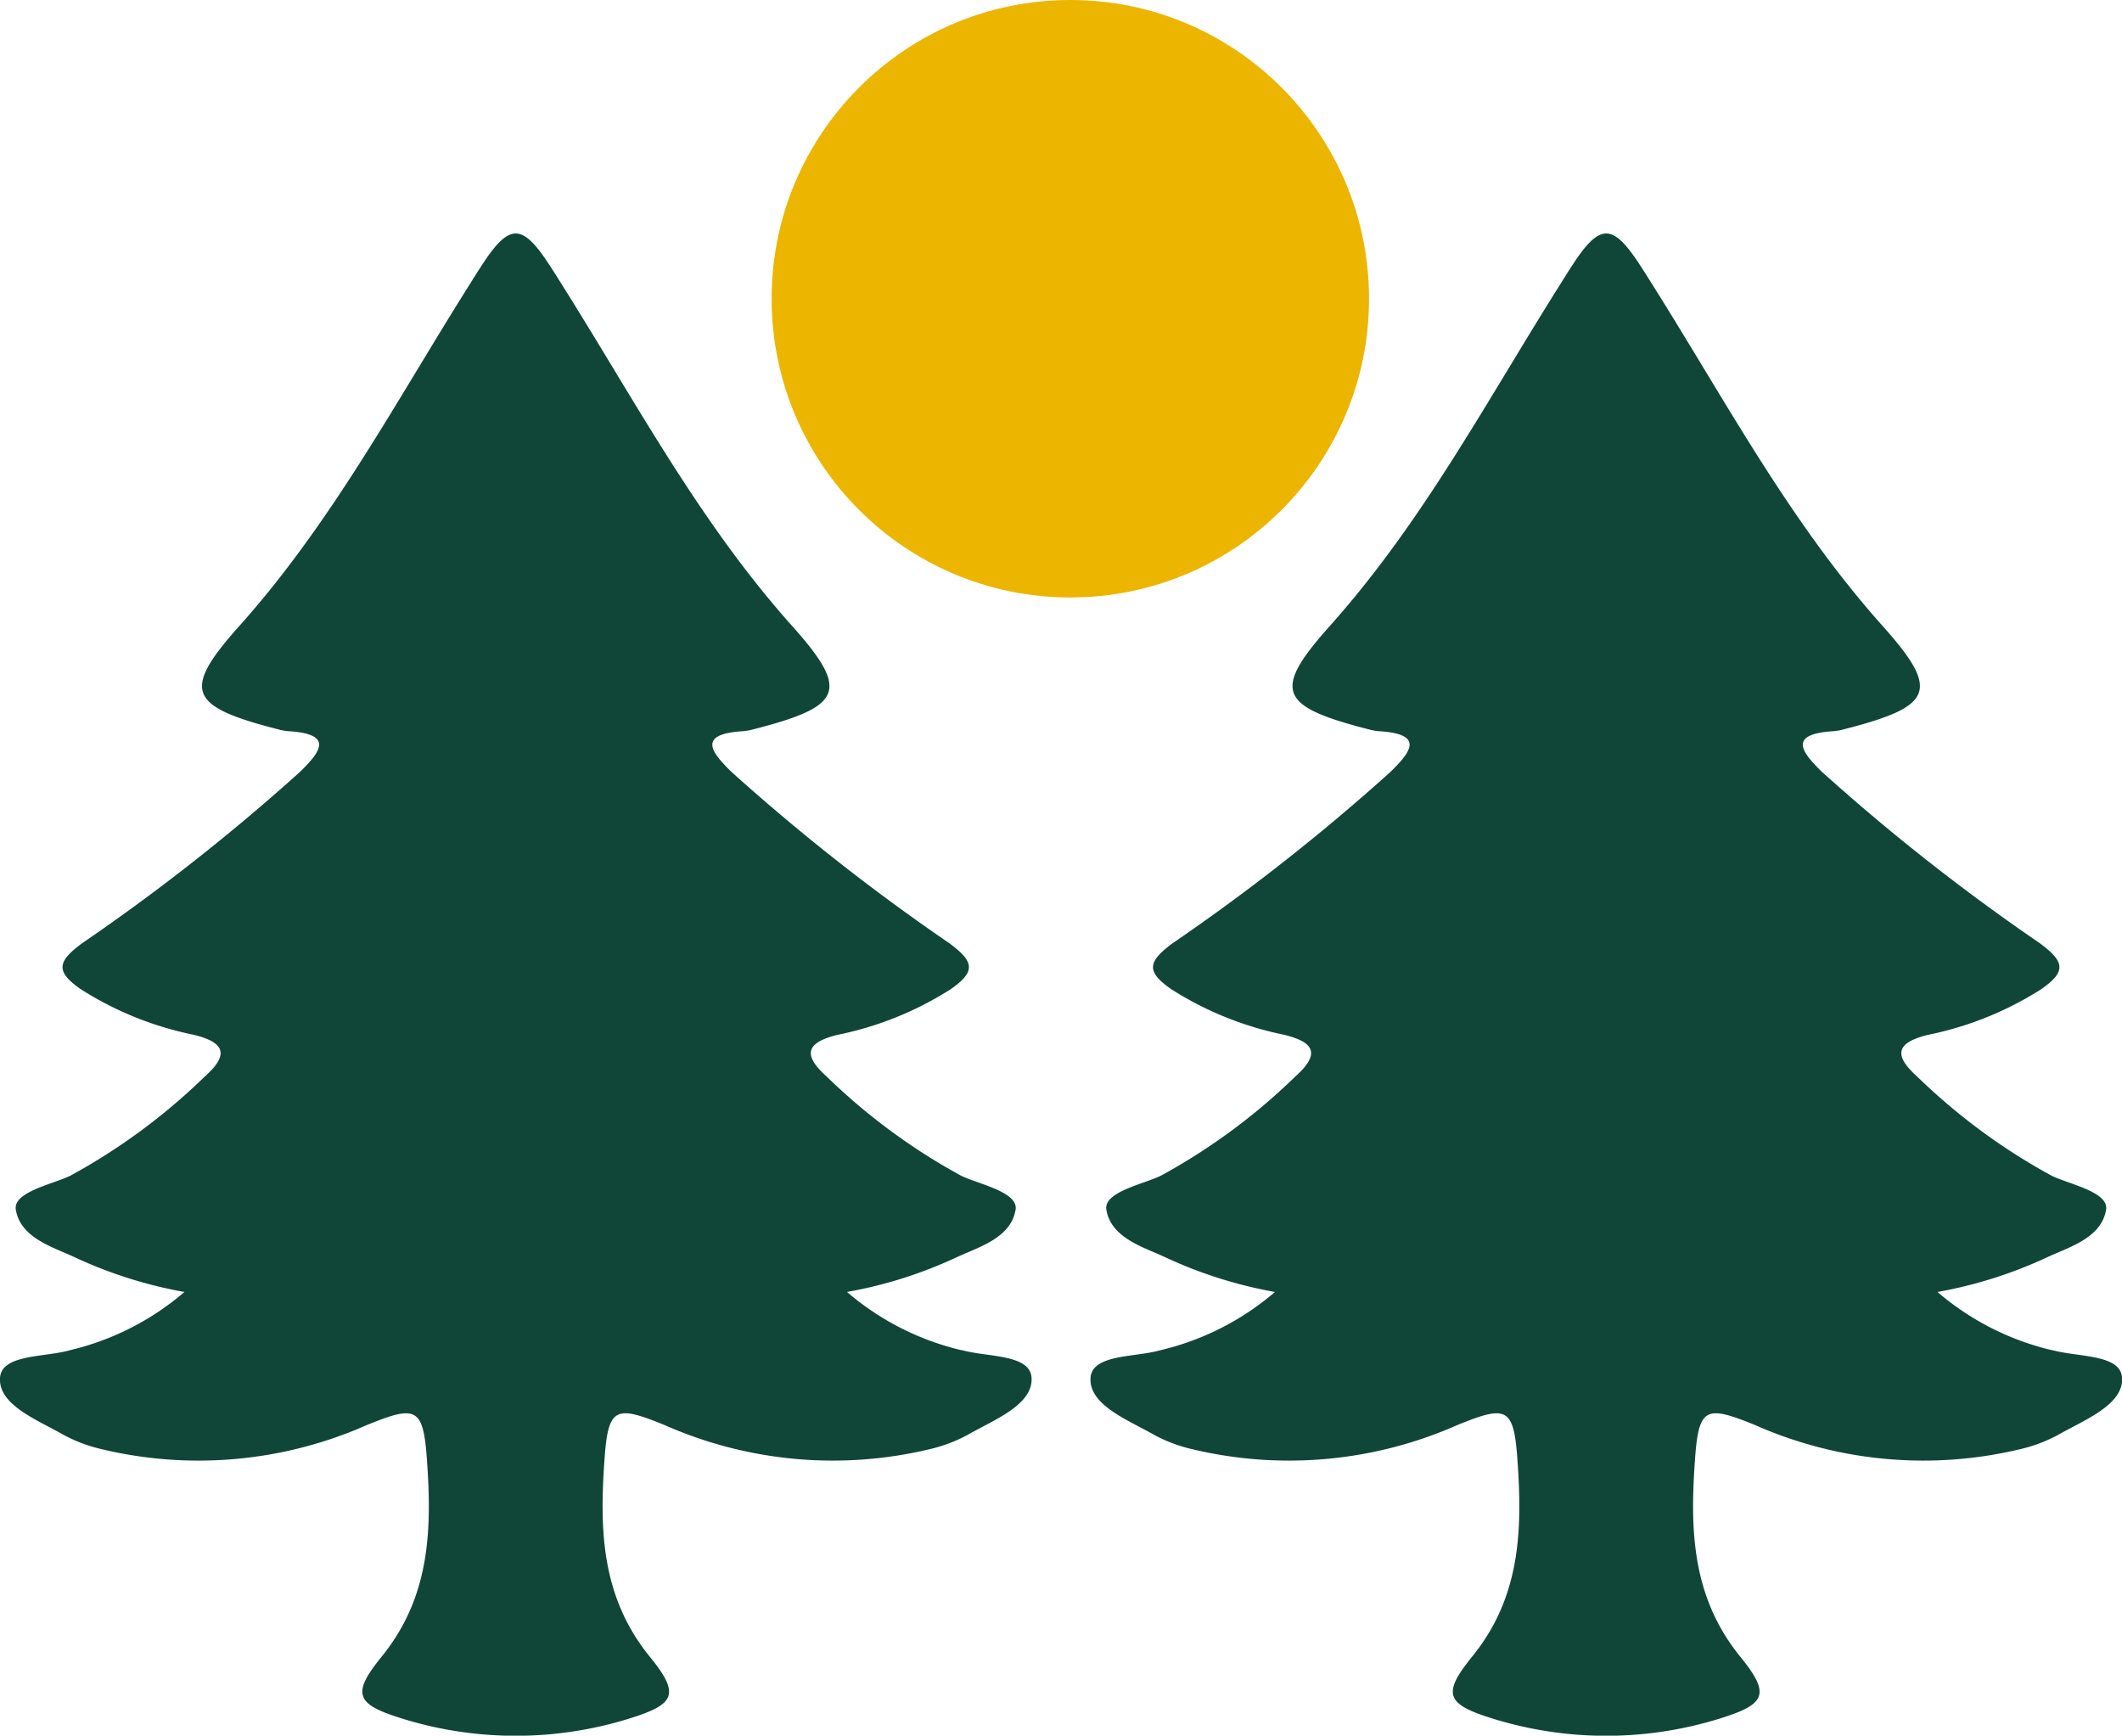 <svg xmlns="http://www.w3.org/2000/svg" width="85.25" height="69.72" viewBox="0 0 85.25 69.72">
  <g id="Group_2668" data-name="Group 2668" transform="translate(-407 -1000)">
    <g id="Group_2660" data-name="Group 2660" transform="translate(-1317.124 1005.037)">
      <path id="Path_761" data-name="Path 761" d="M1762.751,49.2a10.9,10.9,0,0,1-4.6-2.339,17.767,17.767,0,0,0,4.432-1.406c.862-.4,2.155-.763,2.342-1.9.118-.716-1.514-1.028-2.2-1.37a24.633,24.633,0,0,1-5.379-3.967c-.954-.854-.889-1.364.43-1.687a13.39,13.39,0,0,0,4.524-1.821c1.053-.725.954-1.121-.032-1.854a83.612,83.612,0,0,1-8.756-6.885c-.835-.814-1.369-1.522.454-1.636a2.261,2.261,0,0,0,.4-.069c3.611-.925,3.925-1.538,1.577-4.163-3.714-4.153-6.283-9-9.2-13.636-.73-1.159-1.3-2.125-1.9-2.125s-1.173.967-1.9,2.125c-2.92,4.635-5.489,9.483-9.2,13.636-2.348,2.625-2.034,3.238,1.577,4.163a2.25,2.25,0,0,0,.4.069c1.823.113,1.288.821.454,1.636a83.674,83.674,0,0,1-8.756,6.885c-.987.734-1.085,1.13-.032,1.854a13.393,13.393,0,0,0,4.524,1.821c1.318.323,1.384.834.429,1.687a24.635,24.635,0,0,1-5.379,3.967c-.689.342-2.321.654-2.2,1.37.187,1.133,1.48,1.5,2.342,1.9a17.758,17.758,0,0,0,4.432,1.406,10.9,10.9,0,0,1-4.6,2.339c-1.018.294-2.752.154-2.81,1.115-.066,1.094,1.52,1.692,2.566,2.292a6.122,6.122,0,0,0,1.527.571,16.719,16.719,0,0,0,10.639-.969c1.967-.8,2.269-.739,2.418,1.367.2,2.8.149,5.516-1.82,7.937-1.237,1.521-1.017,1.914.851,2.492a15.383,15.383,0,0,0,9.074,0c1.869-.578,2.088-.971.851-2.492-1.968-2.421-2.018-5.137-1.82-7.937.149-2.107.45-2.167,2.418-1.367a16.718,16.718,0,0,0,10.638.969A6.124,6.124,0,0,0,1763,52.6c1.046-.6,2.632-1.2,2.566-2.292-.058-.961-1.792-.821-2.81-1.115Z" transform="translate(0 0)" fill="#104638"/>
      <path id="Path_762" data-name="Path 762" d="M1906.751,49.2a10.9,10.9,0,0,1-4.6-2.339,17.766,17.766,0,0,0,4.432-1.406c.862-.4,2.155-.763,2.342-1.9.118-.716-1.514-1.028-2.2-1.37a24.632,24.632,0,0,1-5.379-3.967c-.954-.854-.889-1.364.43-1.687a13.39,13.39,0,0,0,4.524-1.821c1.053-.725.954-1.121-.032-1.854a83.609,83.609,0,0,1-8.756-6.885c-.835-.814-1.369-1.522.454-1.636a2.26,2.26,0,0,0,.4-.069c3.61-.925,3.925-1.538,1.577-4.163-3.714-4.153-6.283-9-9.2-13.636-.73-1.159-1.3-2.125-1.9-2.125s-1.173.967-1.9,2.125c-2.92,4.635-5.489,9.483-9.2,13.636-2.348,2.625-2.034,3.238,1.577,4.163a2.254,2.254,0,0,0,.4.069c1.823.113,1.288.821.454,1.636a83.65,83.65,0,0,1-8.756,6.885c-.987.734-1.085,1.13-.032,1.854a13.394,13.394,0,0,0,4.524,1.821c1.318.323,1.384.834.43,1.687a24.633,24.633,0,0,1-5.379,3.967c-.689.342-2.32.654-2.2,1.37.187,1.133,1.48,1.5,2.342,1.9a17.761,17.761,0,0,0,4.432,1.406,10.9,10.9,0,0,1-4.6,2.339c-1.018.294-2.752.154-2.81,1.115-.066,1.094,1.52,1.692,2.566,2.292a6.122,6.122,0,0,0,1.527.571,16.719,16.719,0,0,0,10.638-.969c1.967-.8,2.269-.739,2.418,1.367.2,2.8.149,5.516-1.82,7.937-1.237,1.521-1.017,1.914.851,2.492a15.383,15.383,0,0,0,9.074,0c1.869-.578,2.088-.971.851-2.492-1.968-2.421-2.018-5.137-1.82-7.937.149-2.107.45-2.167,2.418-1.367a16.718,16.718,0,0,0,10.638.969A6.129,6.129,0,0,0,1907,52.6c1.046-.6,2.632-1.2,2.566-2.292-.058-.961-1.792-.821-2.81-1.115Z" transform="translate(-100.19 0)" fill="#104638"/>
    </g>
    <circle id="Ellipse_3" data-name="Ellipse 3" cx="12" cy="12" r="12" transform="translate(438 1000)" fill="#ecb500"/>
  </g>
</svg>
